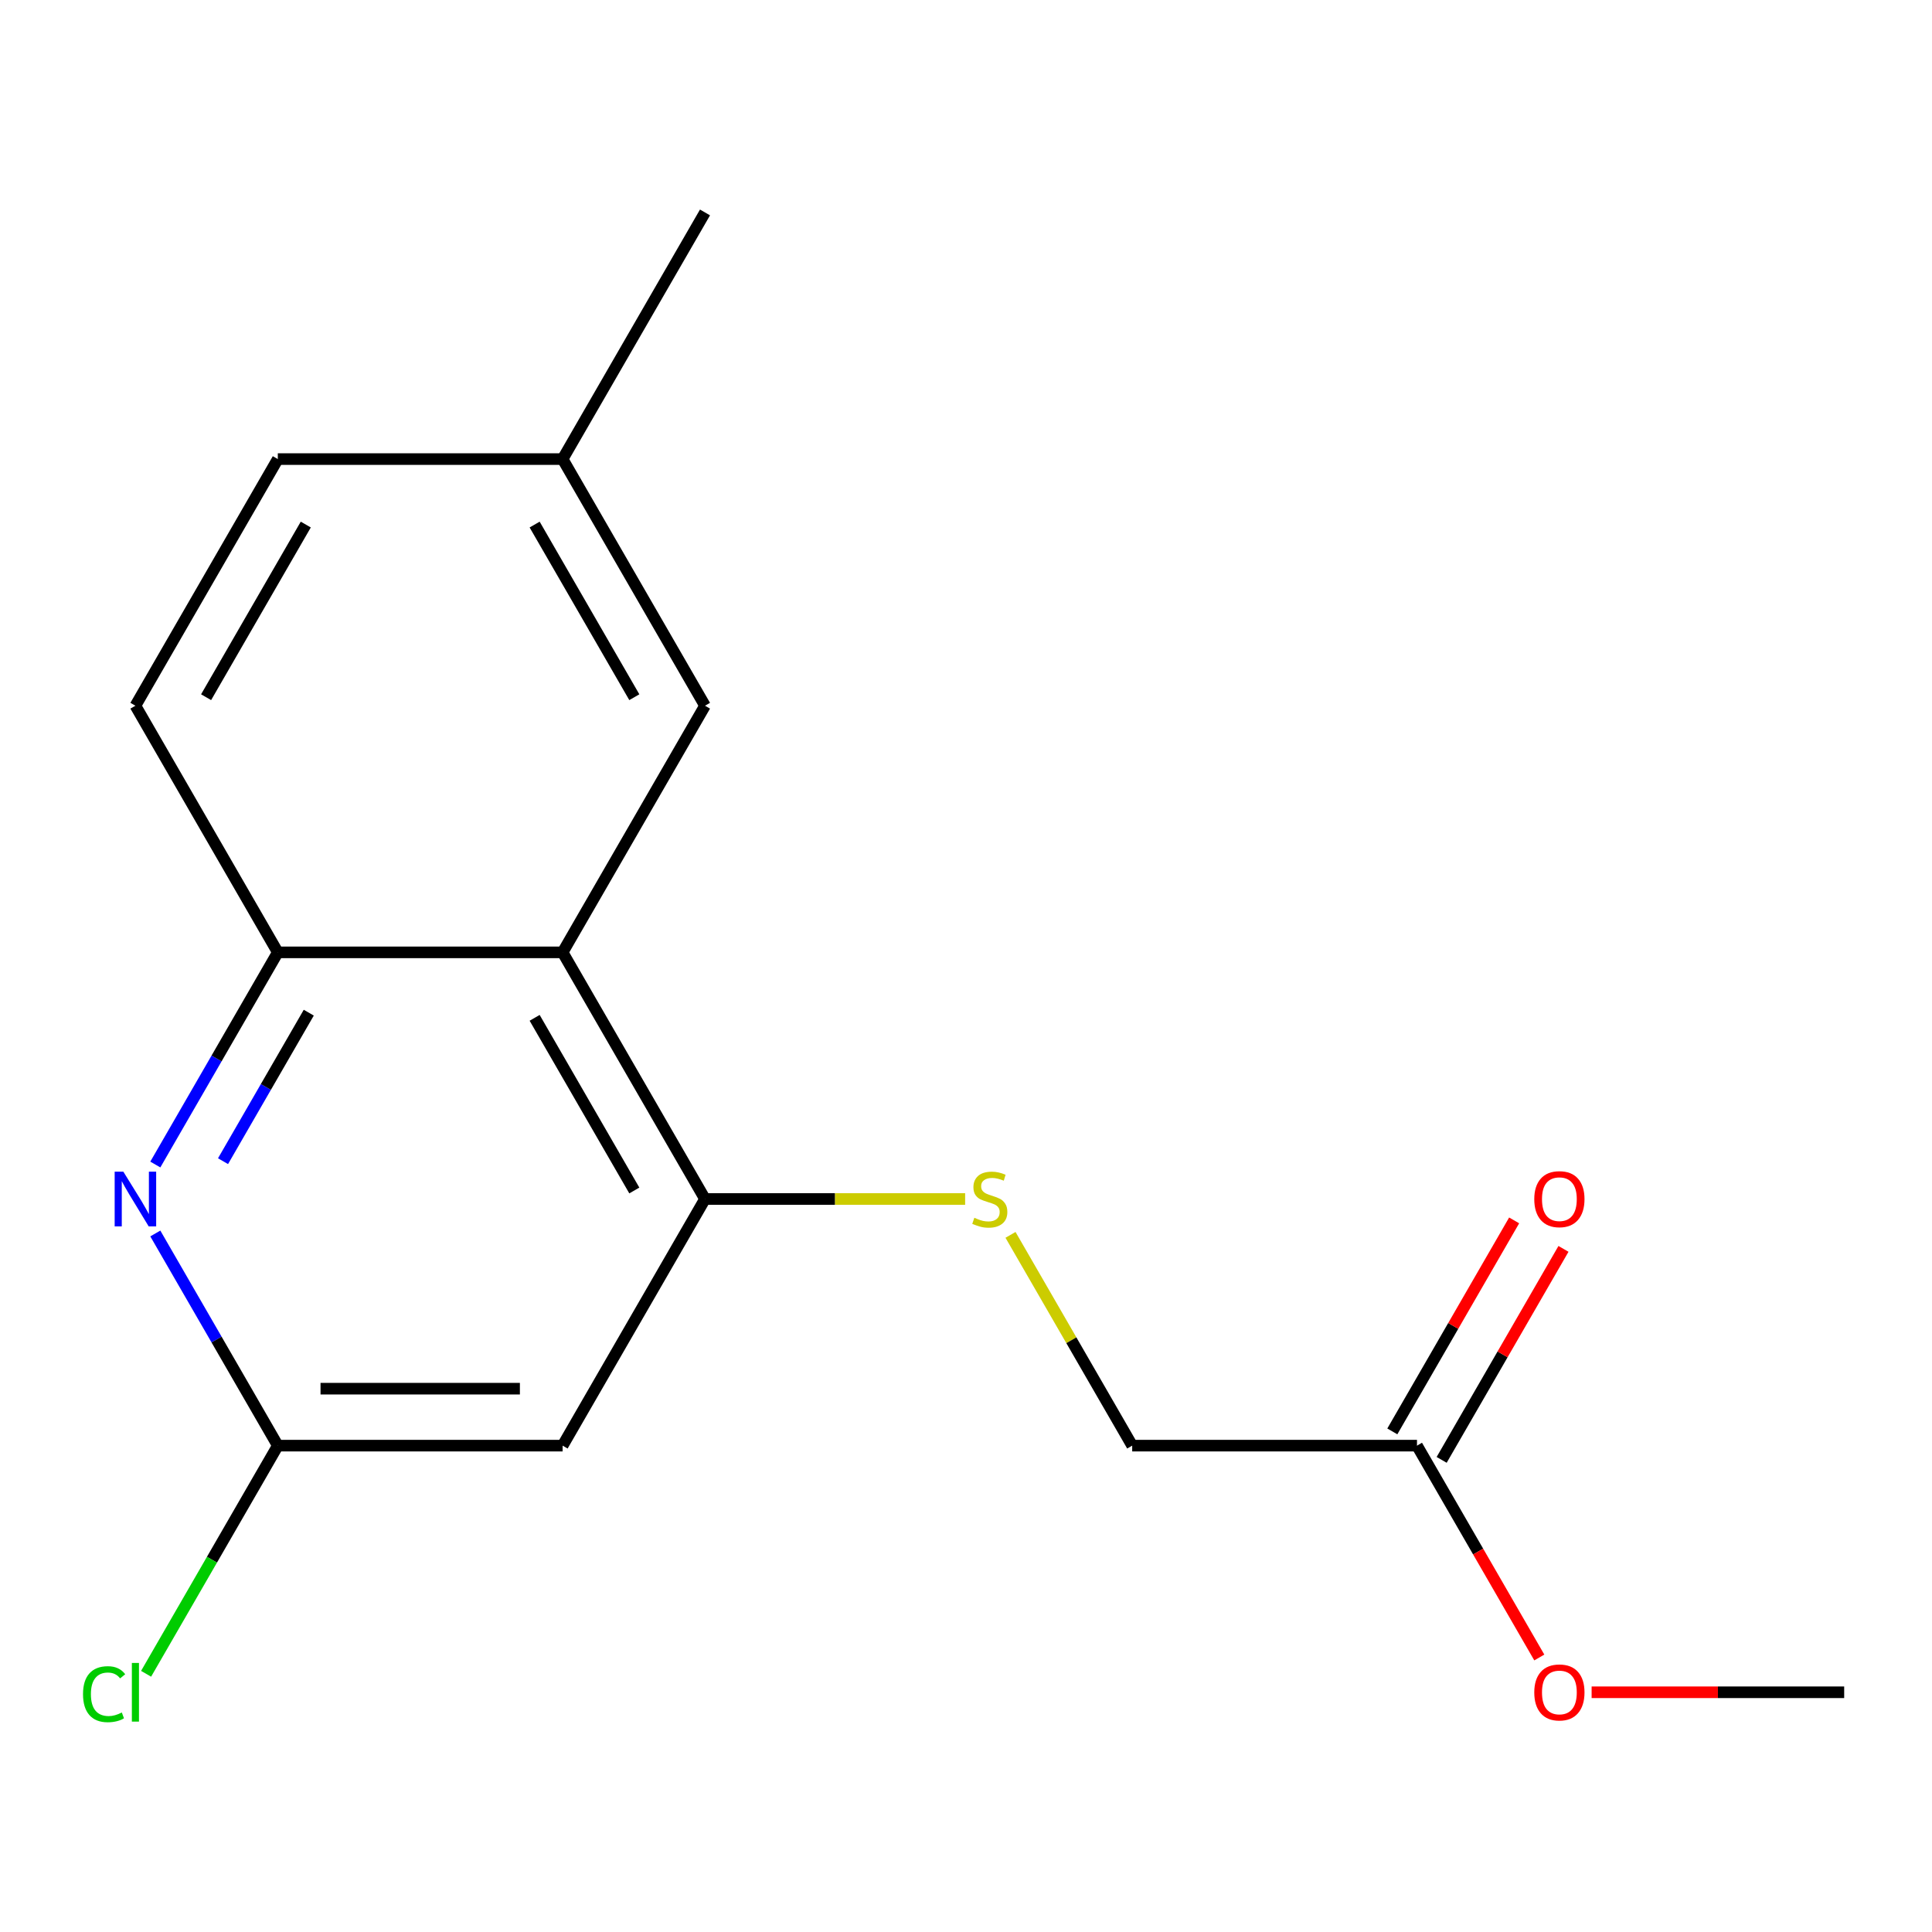 <?xml version='1.0' encoding='iso-8859-1'?>
<svg version='1.1' baseProfile='full'
              xmlns='http://www.w3.org/2000/svg'
                      xmlns:rdkit='http://www.rdkit.org/xml'
                      xmlns:xlink='http://www.w3.org/1999/xlink'
                  xml:space='preserve'
width='1000px' height='1000px' viewBox='0 0 1000 1000'>
<!-- END OF HEADER -->
<rect style='opacity:1.0;fill:#FFFFFF;stroke:none' width='1000' height='1000' x='0' y='0'> </rect>
<path class='bond-0' d='M 291.205,492.941 L 364.909,620.601' style='fill:none;fill-rule:evenodd;stroke:#000000;stroke-width:6px;stroke-linecap:butt;stroke-linejoin:miter;stroke-opacity:1' />
<path class='bond-0' d='M 276.729,526.831 L 328.322,616.193' style='fill:none;fill-rule:evenodd;stroke:#000000;stroke-width:6px;stroke-linecap:butt;stroke-linejoin:miter;stroke-opacity:1' />
<path class='bond-3' d='M 291.205,492.941 L 143.796,492.941' style='fill:none;fill-rule:evenodd;stroke:#000000;stroke-width:6px;stroke-linecap:butt;stroke-linejoin:miter;stroke-opacity:1' />
<path class='bond-7' d='M 291.205,492.941 L 364.909,365.281' style='fill:none;fill-rule:evenodd;stroke:#000000;stroke-width:6px;stroke-linecap:butt;stroke-linejoin:miter;stroke-opacity:1' />
<path class='bond-2' d='M 364.909,620.601 L 291.205,748.261' style='fill:none;fill-rule:evenodd;stroke:#000000;stroke-width:6px;stroke-linecap:butt;stroke-linejoin:miter;stroke-opacity:1' />
<path class='bond-5' d='M 364.909,620.601 L 432.231,620.601' style='fill:none;fill-rule:evenodd;stroke:#000000;stroke-width:6px;stroke-linecap:butt;stroke-linejoin:miter;stroke-opacity:1' />
<path class='bond-5' d='M 432.231,620.601 L 499.553,620.601' style='fill:none;fill-rule:evenodd;stroke:#CCCC00;stroke-width:6px;stroke-linecap:butt;stroke-linejoin:miter;stroke-opacity:1' />
<path class='bond-1' d='M 80.394,602.756 L 112.095,547.849' style='fill:none;fill-rule:evenodd;stroke:#0000FF;stroke-width:6px;stroke-linecap:butt;stroke-linejoin:miter;stroke-opacity:1' />
<path class='bond-1' d='M 112.095,547.849 L 143.796,492.941' style='fill:none;fill-rule:evenodd;stroke:#000000;stroke-width:6px;stroke-linecap:butt;stroke-linejoin:miter;stroke-opacity:1' />
<path class='bond-1' d='M 115.437,601.025 L 137.627,562.59' style='fill:none;fill-rule:evenodd;stroke:#0000FF;stroke-width:6px;stroke-linecap:butt;stroke-linejoin:miter;stroke-opacity:1' />
<path class='bond-1' d='M 137.627,562.59 L 159.818,524.155' style='fill:none;fill-rule:evenodd;stroke:#000000;stroke-width:6px;stroke-linecap:butt;stroke-linejoin:miter;stroke-opacity:1' />
<path class='bond-4' d='M 80.394,638.447 L 112.095,693.354' style='fill:none;fill-rule:evenodd;stroke:#0000FF;stroke-width:6px;stroke-linecap:butt;stroke-linejoin:miter;stroke-opacity:1' />
<path class='bond-4' d='M 112.095,693.354 L 143.796,748.261' style='fill:none;fill-rule:evenodd;stroke:#000000;stroke-width:6px;stroke-linecap:butt;stroke-linejoin:miter;stroke-opacity:1' />
<path class='bond-18' d='M 291.205,748.261 L 143.796,748.261' style='fill:none;fill-rule:evenodd;stroke:#000000;stroke-width:6px;stroke-linecap:butt;stroke-linejoin:miter;stroke-opacity:1' />
<path class='bond-18' d='M 269.094,718.779 L 165.907,718.779' style='fill:none;fill-rule:evenodd;stroke:#000000;stroke-width:6px;stroke-linecap:butt;stroke-linejoin:miter;stroke-opacity:1' />
<path class='bond-8' d='M 143.796,492.941 L 70.091,365.281' style='fill:none;fill-rule:evenodd;stroke:#000000;stroke-width:6px;stroke-linecap:butt;stroke-linejoin:miter;stroke-opacity:1' />
<path class='bond-11' d='M 143.796,748.261 L 109.706,807.306' style='fill:none;fill-rule:evenodd;stroke:#000000;stroke-width:6px;stroke-linecap:butt;stroke-linejoin:miter;stroke-opacity:1' />
<path class='bond-11' d='M 109.706,807.306 L 75.617,866.351' style='fill:none;fill-rule:evenodd;stroke:#00CC00;stroke-width:6px;stroke-linecap:butt;stroke-linejoin:miter;stroke-opacity:1' />
<path class='bond-10' d='M 523.037,639.167 L 554.53,693.714' style='fill:none;fill-rule:evenodd;stroke:#CCCC00;stroke-width:6px;stroke-linecap:butt;stroke-linejoin:miter;stroke-opacity:1' />
<path class='bond-10' d='M 554.53,693.714 L 586.023,748.261' style='fill:none;fill-rule:evenodd;stroke:#000000;stroke-width:6px;stroke-linecap:butt;stroke-linejoin:miter;stroke-opacity:1' />
<path class='bond-6' d='M 733.432,748.261 L 586.023,748.261' style='fill:none;fill-rule:evenodd;stroke:#000000;stroke-width:6px;stroke-linecap:butt;stroke-linejoin:miter;stroke-opacity:1' />
<path class='bond-9' d='M 746.198,755.632 L 777.726,701.024' style='fill:none;fill-rule:evenodd;stroke:#000000;stroke-width:6px;stroke-linecap:butt;stroke-linejoin:miter;stroke-opacity:1' />
<path class='bond-9' d='M 777.726,701.024 L 809.253,646.417' style='fill:none;fill-rule:evenodd;stroke:#FF0000;stroke-width:6px;stroke-linecap:butt;stroke-linejoin:miter;stroke-opacity:1' />
<path class='bond-9' d='M 720.666,740.891 L 752.194,686.283' style='fill:none;fill-rule:evenodd;stroke:#000000;stroke-width:6px;stroke-linecap:butt;stroke-linejoin:miter;stroke-opacity:1' />
<path class='bond-9' d='M 752.194,686.283 L 783.721,631.676' style='fill:none;fill-rule:evenodd;stroke:#FF0000;stroke-width:6px;stroke-linecap:butt;stroke-linejoin:miter;stroke-opacity:1' />
<path class='bond-14' d='M 733.432,748.261 L 765.087,803.089' style='fill:none;fill-rule:evenodd;stroke:#000000;stroke-width:6px;stroke-linecap:butt;stroke-linejoin:miter;stroke-opacity:1' />
<path class='bond-14' d='M 765.087,803.089 L 796.741,857.916' style='fill:none;fill-rule:evenodd;stroke:#FF0000;stroke-width:6px;stroke-linecap:butt;stroke-linejoin:miter;stroke-opacity:1' />
<path class='bond-12' d='M 364.909,365.281 L 291.205,237.622' style='fill:none;fill-rule:evenodd;stroke:#000000;stroke-width:6px;stroke-linecap:butt;stroke-linejoin:miter;stroke-opacity:1' />
<path class='bond-12' d='M 328.322,360.873 L 276.729,271.511' style='fill:none;fill-rule:evenodd;stroke:#000000;stroke-width:6px;stroke-linecap:butt;stroke-linejoin:miter;stroke-opacity:1' />
<path class='bond-17' d='M 70.091,365.281 L 143.796,237.622' style='fill:none;fill-rule:evenodd;stroke:#000000;stroke-width:6px;stroke-linecap:butt;stroke-linejoin:miter;stroke-opacity:1' />
<path class='bond-17' d='M 106.679,360.873 L 158.272,271.511' style='fill:none;fill-rule:evenodd;stroke:#000000;stroke-width:6px;stroke-linecap:butt;stroke-linejoin:miter;stroke-opacity:1' />
<path class='bond-13' d='M 291.205,237.622 L 143.796,237.622' style='fill:none;fill-rule:evenodd;stroke:#000000;stroke-width:6px;stroke-linecap:butt;stroke-linejoin:miter;stroke-opacity:1' />
<path class='bond-15' d='M 291.205,237.622 L 364.909,109.962' style='fill:none;fill-rule:evenodd;stroke:#000000;stroke-width:6px;stroke-linecap:butt;stroke-linejoin:miter;stroke-opacity:1' />
<path class='bond-16' d='M 823.822,875.921 L 889.184,875.921' style='fill:none;fill-rule:evenodd;stroke:#FF0000;stroke-width:6px;stroke-linecap:butt;stroke-linejoin:miter;stroke-opacity:1' />
<path class='bond-16' d='M 889.184,875.921 L 954.545,875.921' style='fill:none;fill-rule:evenodd;stroke:#000000;stroke-width:6px;stroke-linecap:butt;stroke-linejoin:miter;stroke-opacity:1' />
<path  class='atom-2' d='M 63.831 606.441
L 73.111 621.441
Q 74.031 622.921, 75.511 625.601
Q 76.991 628.281, 77.071 628.441
L 77.071 606.441
L 80.831 606.441
L 80.831 634.761
L 76.951 634.761
L 66.991 618.361
Q 65.831 616.441, 64.591 614.241
Q 63.391 612.041, 63.031 611.361
L 63.031 634.761
L 59.351 634.761
L 59.351 606.441
L 63.831 606.441
' fill='#0000FF'/>
<path  class='atom-6' d='M 504.318 630.321
Q 504.638 630.441, 505.958 631.001
Q 507.278 631.561, 508.718 631.921
Q 510.198 632.241, 511.638 632.241
Q 514.318 632.241, 515.878 630.961
Q 517.438 629.641, 517.438 627.361
Q 517.438 625.801, 516.638 624.841
Q 515.878 623.881, 514.678 623.361
Q 513.478 622.841, 511.478 622.241
Q 508.958 621.481, 507.438 620.761
Q 505.958 620.041, 504.878 618.521
Q 503.838 617.001, 503.838 614.441
Q 503.838 610.881, 506.238 608.681
Q 508.678 606.481, 513.478 606.481
Q 516.758 606.481, 520.478 608.041
L 519.558 611.121
Q 516.158 609.721, 513.598 609.721
Q 510.838 609.721, 509.318 610.881
Q 507.798 612.001, 507.838 613.961
Q 507.838 615.481, 508.598 616.401
Q 509.398 617.321, 510.518 617.841
Q 511.678 618.361, 513.598 618.961
Q 516.158 619.761, 517.678 620.561
Q 519.198 621.361, 520.278 623.001
Q 521.398 624.601, 521.398 627.361
Q 521.398 631.281, 518.758 633.401
Q 516.158 635.481, 511.798 635.481
Q 509.278 635.481, 507.358 634.921
Q 505.478 634.401, 503.238 633.481
L 504.318 630.321
' fill='#CCCC00'/>
<path  class='atom-10' d='M 794.136 620.681
Q 794.136 613.881, 797.496 610.081
Q 800.856 606.281, 807.136 606.281
Q 813.416 606.281, 816.776 610.081
Q 820.136 613.881, 820.136 620.681
Q 820.136 627.561, 816.736 631.481
Q 813.336 635.361, 807.136 635.361
Q 800.896 635.361, 797.496 631.481
Q 794.136 627.601, 794.136 620.681
M 807.136 632.161
Q 811.456 632.161, 813.776 629.281
Q 816.136 626.361, 816.136 620.681
Q 816.136 615.121, 813.776 612.321
Q 811.456 609.481, 807.136 609.481
Q 802.816 609.481, 800.456 612.281
Q 798.136 615.081, 798.136 620.681
Q 798.136 626.401, 800.456 629.281
Q 802.816 632.161, 807.136 632.161
' fill='#FF0000'/>
<path  class='atom-12' d='M 42.971 876.901
Q 42.971 869.861, 46.251 866.181
Q 49.571 862.461, 55.851 862.461
Q 61.691 862.461, 64.811 866.581
L 62.171 868.741
Q 59.891 865.741, 55.851 865.741
Q 51.571 865.741, 49.291 868.621
Q 47.051 871.461, 47.051 876.901
Q 47.051 882.501, 49.371 885.381
Q 51.731 888.261, 56.291 888.261
Q 59.411 888.261, 63.051 886.381
L 64.171 889.381
Q 62.691 890.341, 60.451 890.901
Q 58.211 891.461, 55.731 891.461
Q 49.571 891.461, 46.251 887.701
Q 42.971 883.941, 42.971 876.901
' fill='#00CC00'/>
<path  class='atom-12' d='M 68.251 860.741
L 71.931 860.741
L 71.931 891.101
L 68.251 891.101
L 68.251 860.741
' fill='#00CC00'/>
<path  class='atom-15' d='M 794.136 876.001
Q 794.136 869.201, 797.496 865.401
Q 800.856 861.601, 807.136 861.601
Q 813.416 861.601, 816.776 865.401
Q 820.136 869.201, 820.136 876.001
Q 820.136 882.881, 816.736 886.801
Q 813.336 890.681, 807.136 890.681
Q 800.896 890.681, 797.496 886.801
Q 794.136 882.921, 794.136 876.001
M 807.136 887.481
Q 811.456 887.481, 813.776 884.601
Q 816.136 881.681, 816.136 876.001
Q 816.136 870.441, 813.776 867.641
Q 811.456 864.801, 807.136 864.801
Q 802.816 864.801, 800.456 867.601
Q 798.136 870.401, 798.136 876.001
Q 798.136 881.721, 800.456 884.601
Q 802.816 887.481, 807.136 887.481
' fill='#FF0000'/>
</svg>
